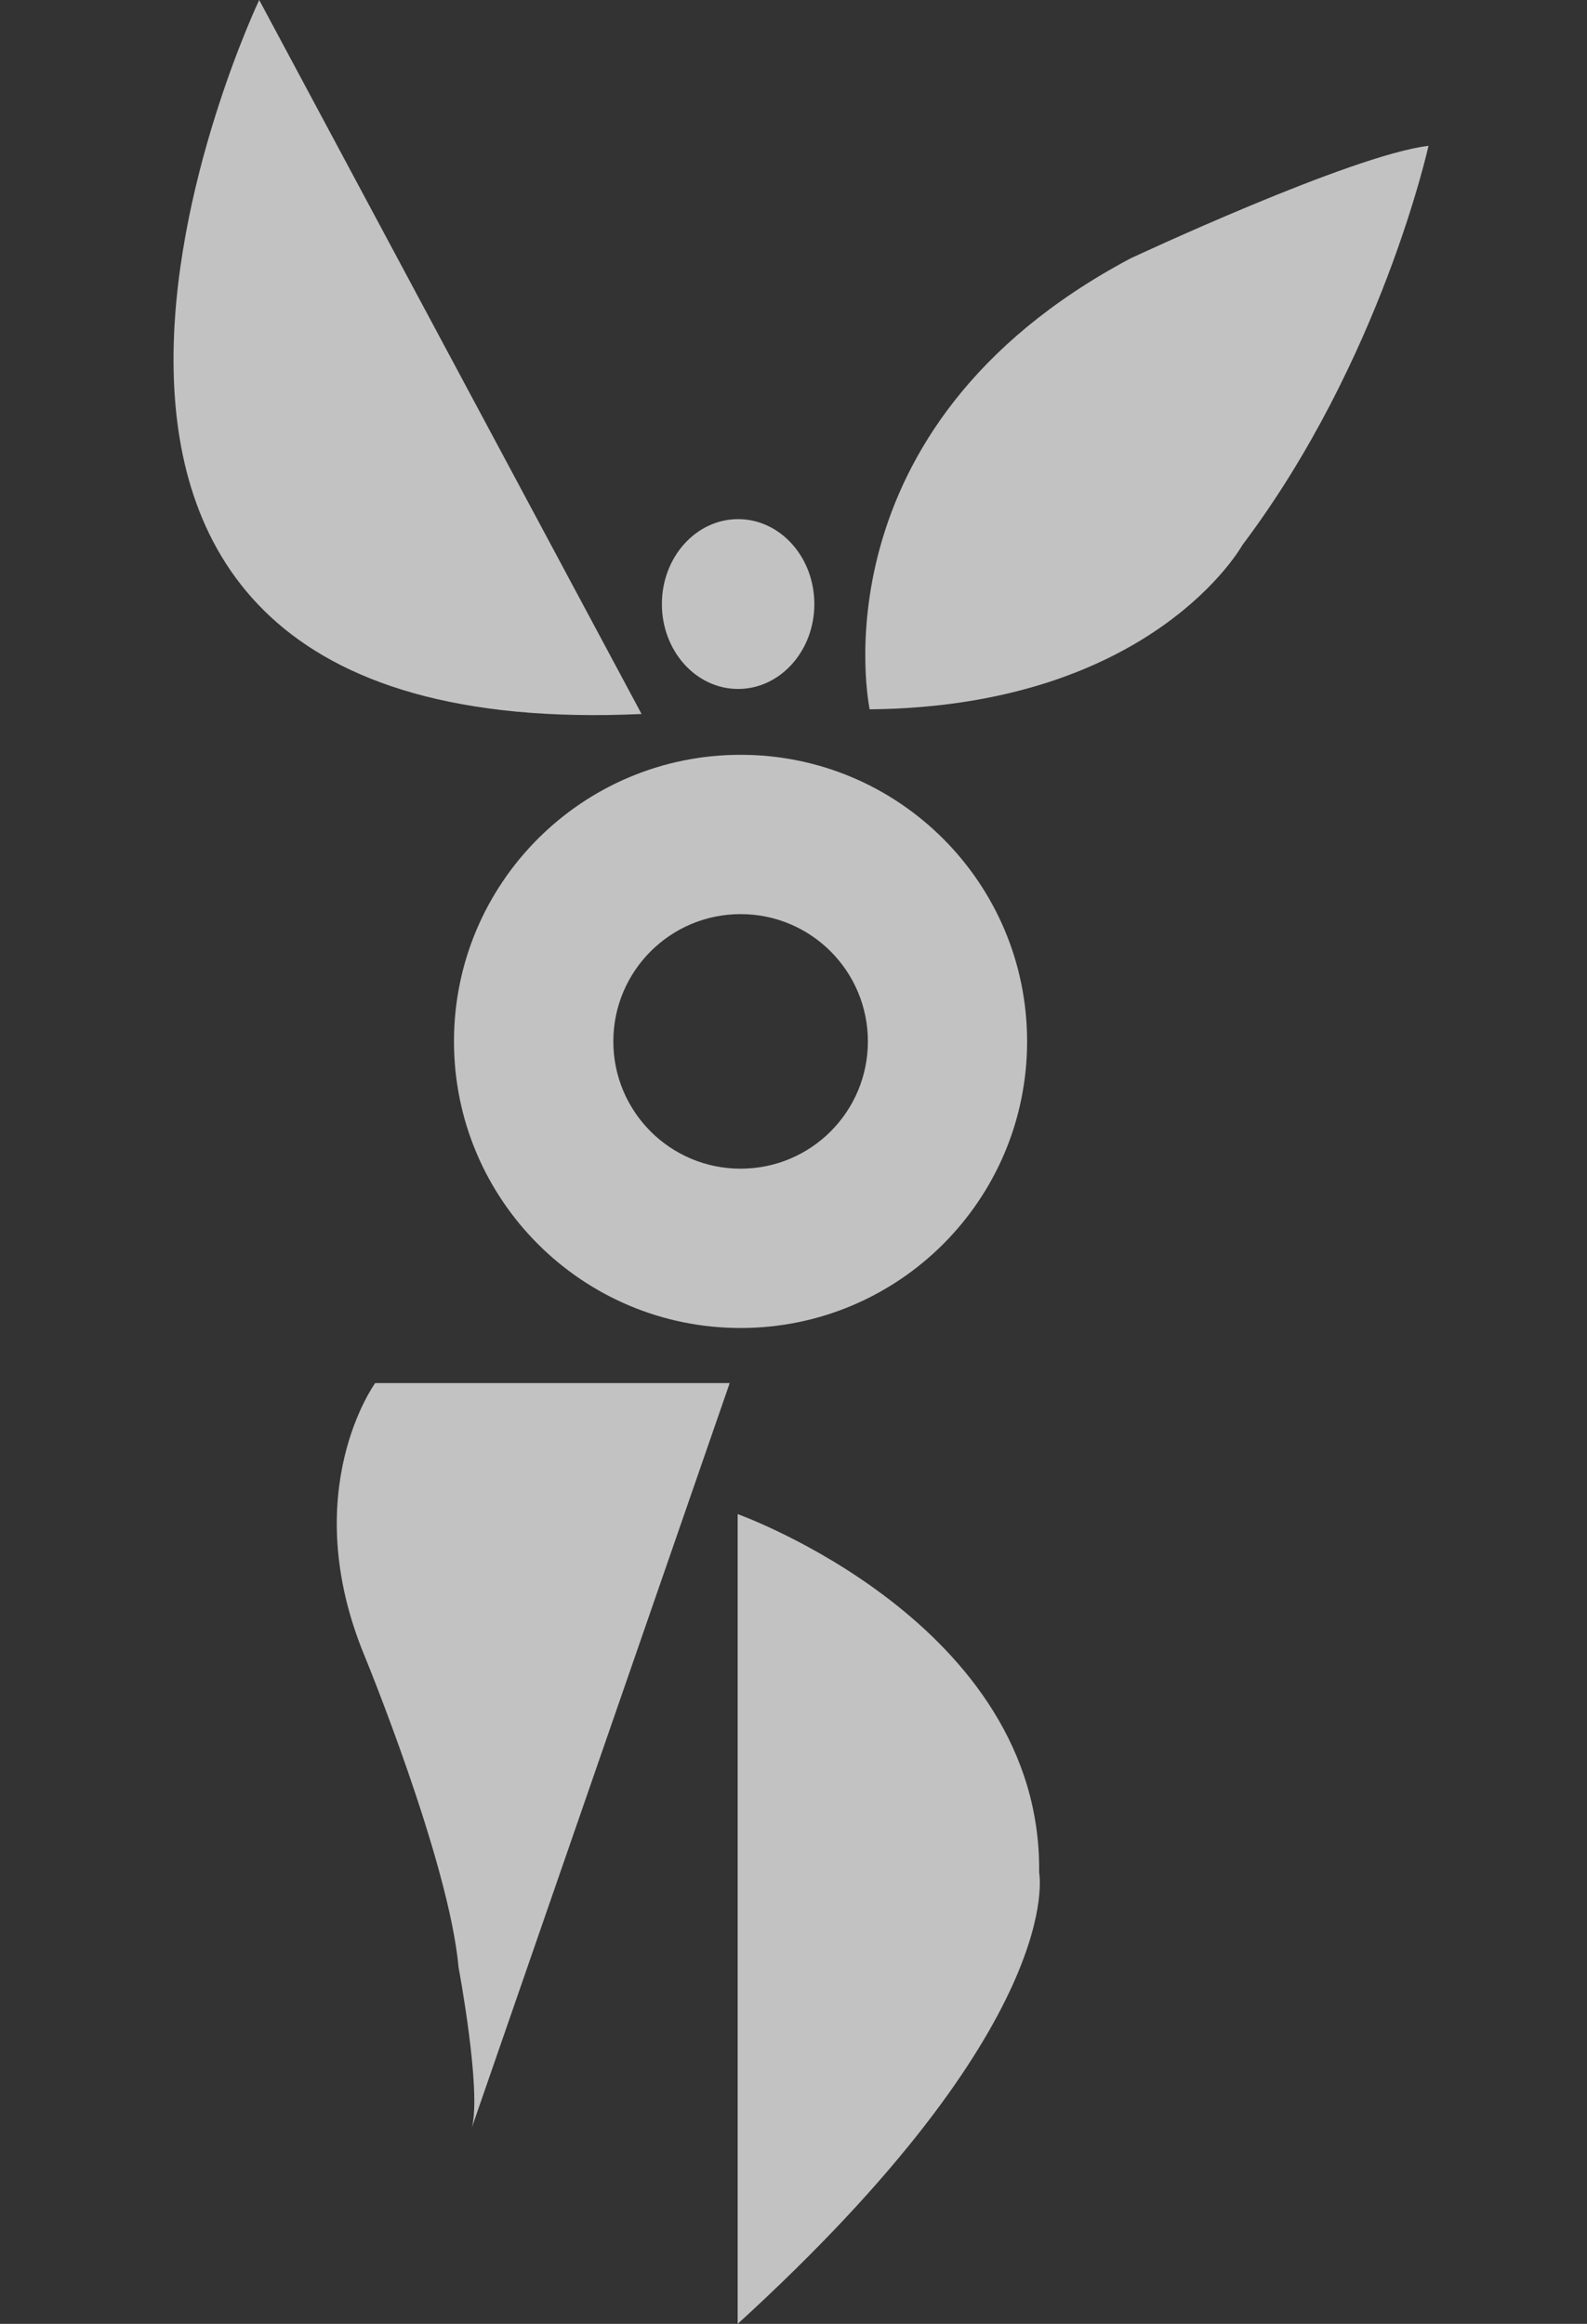 <?xml version="1.0" encoding="UTF-8"?><svg id="_レイヤー_2" xmlns="http://www.w3.org/2000/svg" viewBox="0 0 623.95 913.42"><rect x="0" y="0" width="623.95" height="913.42" fill="#333333" stroke="none"/><defs><style>.cls-1{opacity:.7;}.cls-2{fill:none;}.cls-2,.cls-3{stroke-width:0px;}.cls-3{fill:#fff;}</style></defs><g id="_レイヤー_1-2"><g class="cls-1"><path class="cls-3" d="M101.91,0S-37.93,293.96,252.24,280.64L101.91,0"/><path class="cls-3" d="M341.92,278.81s-23.42-110.34,102.55-177.24c0,0,86.93-40.69,117.16-44.25,0,0-18.54,84.42-73.14,156.88,0,0-35.11,63.52-146.57,64.61"/><path class="cls-3" d="M290.02,595.13s119.76,42.76,118.53,140.9c0,0,11.76,58.54-118.53,177.39v-318.29"/><path class="cls-3" d="M286.89,543.63h-139.38s-30.92,42.35-4.27,107c0,0,33.32,80.9,37.06,122.72,0,0,9.05,48.07,5.25,62.8l101.34-292.52"/><path class="cls-3" d="M320.17,237.43c0,18.42-13.41,33.37-29.98,33.37s-29.96-14.94-29.96-33.37,13.41-33.38,29.96-33.38,29.98,14.91,29.98,33.38"/><path class="cls-3" d="M291.18,296.68c-62.23,0-112.69,50.43-112.69,112.66s50.46,112.64,112.69,112.64,112.64-50.42,112.64-112.64-50.43-112.66-112.64-112.66ZM291.18,459.36c-27.65,0-50.04-22.39-50.04-50.02s22.39-50.04,50.04-50.04,50.04,22.38,50.04,50.04-22.39,50.02-50.04,50.02Z"/></g><rect class="cls-2" y="38.36" width="623.95" height="770"/></g></svg>